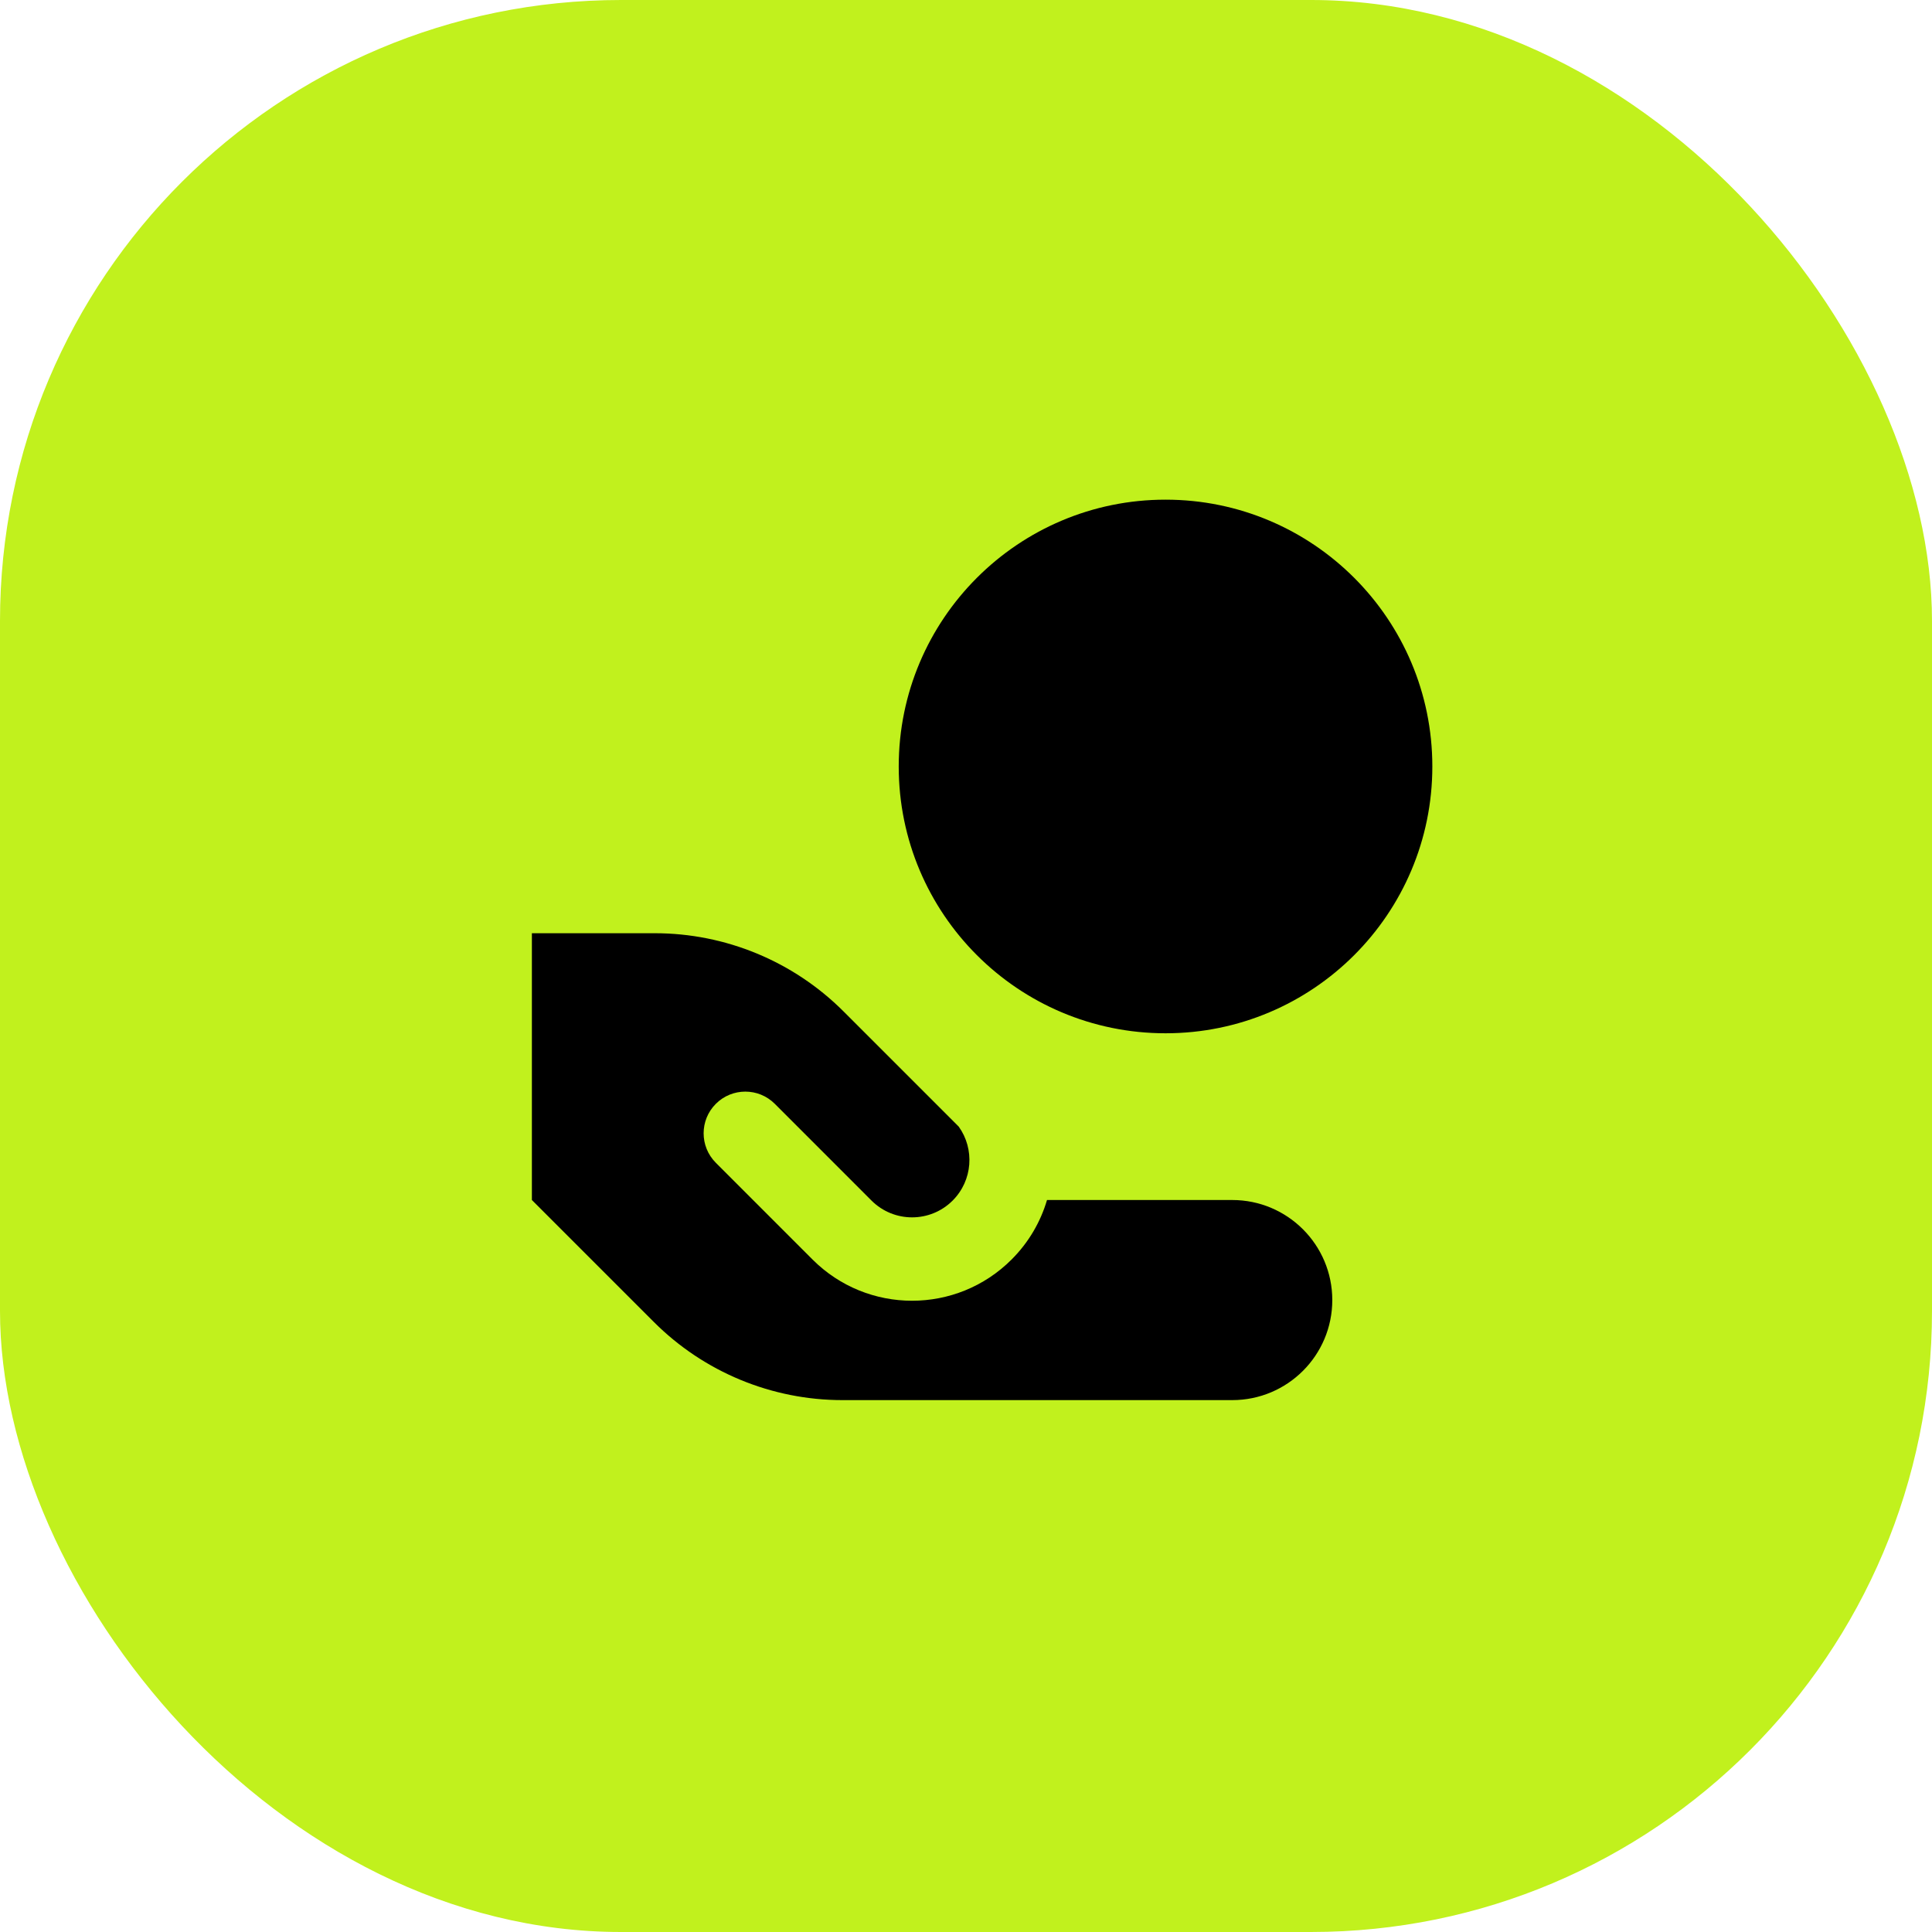 <svg width="56" height="56" viewBox="0 0 56 56" fill="none" xmlns="http://www.w3.org/2000/svg">
<rect width="56" height="56" rx="18" fill="#C1F11D"/>
<path fill-rule="evenodd" clip-rule="evenodd" d="M33.784 29.95C38.055 29.95 41.517 26.488 41.517 22.217C41.517 17.946 38.055 14.483 33.784 14.483C29.513 14.483 26.05 17.946 26.05 22.217C26.05 26.488 29.513 29.95 33.784 29.95ZM18.98 27.05H15.417V34.783L18.952 38.318C20.402 39.769 22.369 40.583 24.42 40.583H35.717C37.319 40.583 38.617 39.285 38.617 37.683C38.617 36.082 37.319 34.783 35.717 34.783H30.348C30.162 35.415 29.819 36.01 29.321 36.508C27.728 38.101 25.145 38.101 23.552 36.508L20.749 33.704C20.277 33.232 20.277 32.467 20.749 31.995C21.221 31.523 21.986 31.523 22.458 31.995L25.261 34.799C25.911 35.448 26.963 35.448 27.613 34.799C28.196 34.215 28.255 33.305 27.789 32.655L24.449 29.315C22.998 27.865 21.031 27.05 18.98 27.05Z" fill="black"/>
</svg>
